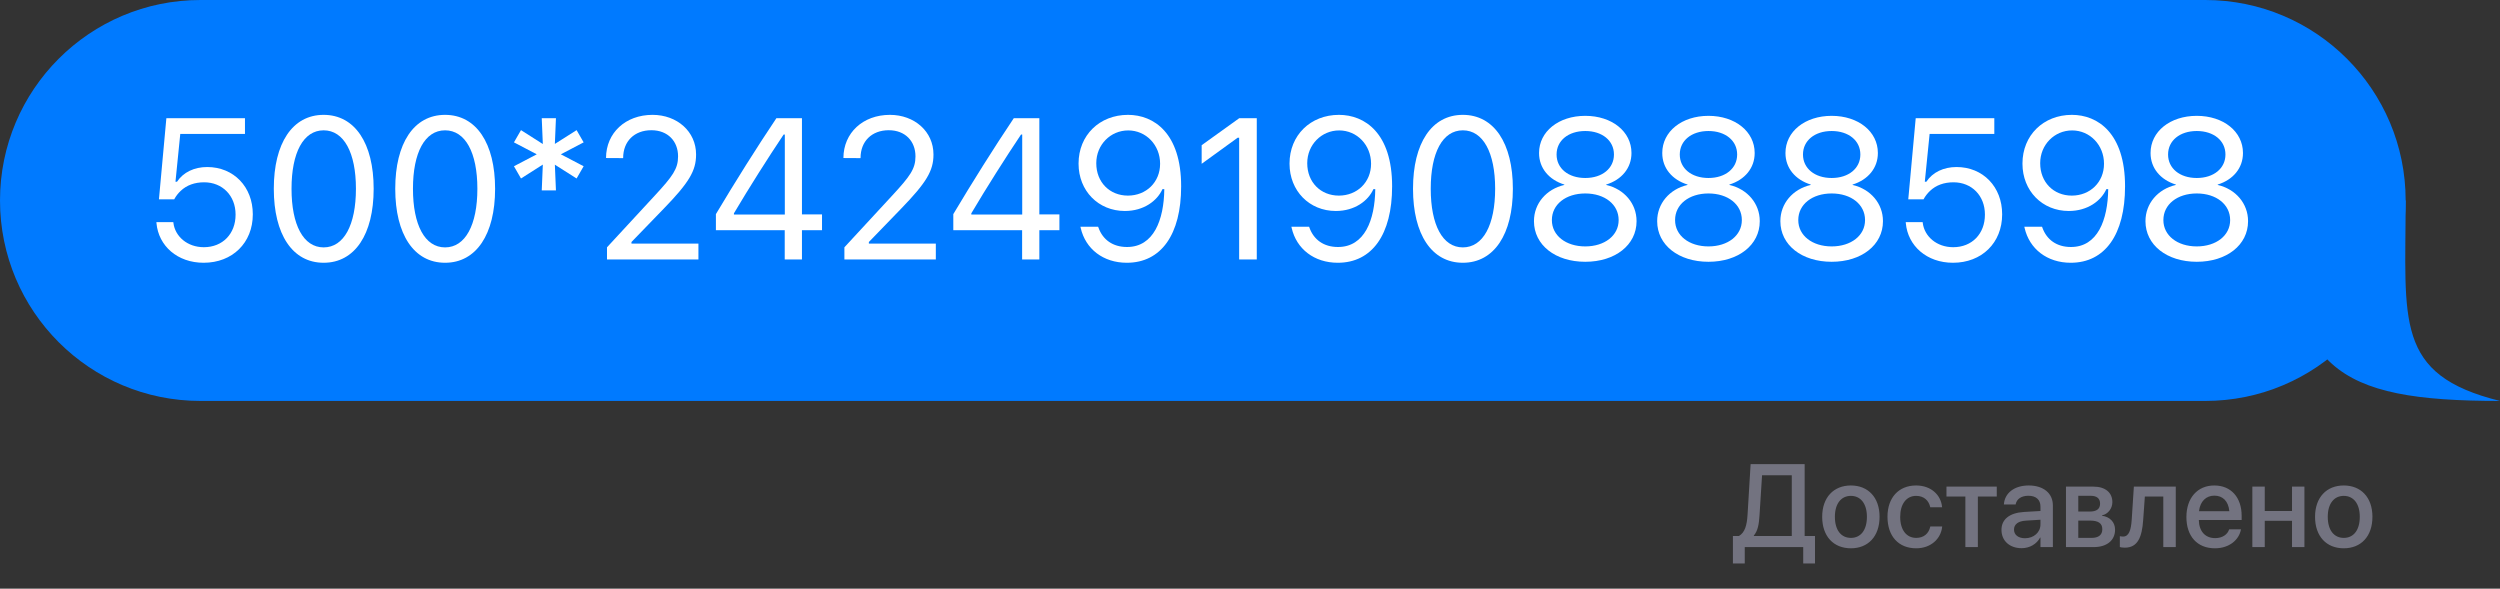 <svg width="361" height="85" viewBox="0 0 361 85" fill="none" xmlns="http://www.w3.org/2000/svg">
<rect x="0" y="0" width="361" height="85" fill="#333333" stroke="none"/>
<path d="M251.942 81.366V79H260.384V81.366H262.086V77.398H260.592V67.022H252.789L252.349 74.285C252.258 75.871 251.959 76.892 251.104 77.398H250.232V81.366H251.942ZM254.076 74.376L254.441 68.624H258.732V77.398H253.254V77.332C253.827 76.651 253.993 75.73 254.076 74.376ZM267.266 79.174C269.764 79.174 271.408 77.448 271.408 74.634V74.617C271.408 71.82 269.748 70.102 267.266 70.102C264.784 70.102 263.124 71.828 263.124 74.617V74.634C263.124 77.439 264.759 79.174 267.266 79.174ZM267.274 77.672C265.871 77.672 264.958 76.568 264.958 74.634V74.617C264.958 72.708 265.879 71.604 267.266 71.604C268.66 71.604 269.582 72.708 269.582 74.617V74.634C269.582 76.56 268.677 77.672 267.274 77.672ZM276.695 79.174C278.795 79.174 280.256 77.83 280.447 76.078L280.456 76.02H278.737L278.721 76.086C278.505 77.033 277.808 77.672 276.704 77.672C275.309 77.672 274.388 76.551 274.388 74.642V74.634C274.388 72.766 275.292 71.604 276.687 71.604C277.857 71.604 278.521 72.326 278.712 73.181L278.729 73.248H280.439L280.431 73.189C280.281 71.546 278.92 70.102 276.679 70.102C274.18 70.102 272.553 71.853 272.553 74.617V74.626C272.553 77.423 274.147 79.174 276.695 79.174ZM288.333 70.268H281.07V71.695H283.801V79H285.602V71.695H288.333V70.268ZM291.927 79.158C293.089 79.158 294.094 78.56 294.6 77.622H294.642V79H296.435V72.982C296.435 71.231 295.082 70.102 292.948 70.102C290.798 70.102 289.495 71.255 289.371 72.758L289.362 72.849H291.056L291.072 72.774C291.222 72.077 291.861 71.587 292.898 71.587C294.011 71.587 294.642 72.168 294.642 73.131V73.787L292.259 73.928C290.192 74.053 289.014 74.982 289.014 76.501V76.518C289.014 78.087 290.184 79.158 291.927 79.158ZM290.823 76.477V76.46C290.823 75.721 291.421 75.248 292.5 75.182L294.642 75.049V75.73C294.642 76.867 293.679 77.722 292.417 77.722C291.454 77.722 290.823 77.24 290.823 76.477ZM298.327 79H302.345C304.237 79 305.416 78.02 305.416 76.493V76.477C305.416 75.406 304.669 74.626 303.54 74.476V74.41C304.378 74.252 305.026 73.43 305.026 72.525V72.509C305.026 71.123 303.997 70.268 302.295 70.268H298.327V79ZM300.104 73.87V71.596H301.921C302.785 71.596 303.25 71.986 303.25 72.708V72.725C303.25 73.497 302.751 73.87 301.739 73.87H300.104ZM300.104 77.672V75.173H301.805C302.984 75.173 303.573 75.564 303.573 76.402V76.418C303.573 77.249 303.025 77.672 302.013 77.672H300.104ZM309.475 75.082L309.716 71.695H312.38V79H314.182V70.268H308.13L307.823 74.991C307.724 76.576 307.408 77.481 306.57 77.481C306.346 77.481 306.188 77.448 306.105 77.423V78.992C306.229 79.033 306.479 79.083 306.819 79.083C308.711 79.083 309.309 77.531 309.475 75.082ZM319.834 79.174C321.951 79.174 323.304 77.913 323.578 76.526L323.603 76.435H321.893L321.868 76.501C321.644 77.157 320.938 77.705 319.876 77.705C318.448 77.705 317.543 76.742 317.51 75.09H323.694V74.484C323.694 71.861 322.192 70.102 319.743 70.102C317.294 70.102 315.717 71.928 315.717 74.659V74.667C315.717 77.423 317.27 79.174 319.834 79.174ZM319.751 71.571C320.922 71.571 321.777 72.31 321.918 73.82H317.535C317.701 72.359 318.589 71.571 319.751 71.571ZM330.966 79H332.759V70.268H330.966V73.787H327.031V70.268H325.238V79H327.031V75.207H330.966V79ZM338.437 79.174C340.935 79.174 342.579 77.448 342.579 74.634V74.617C342.579 71.82 340.918 70.102 338.437 70.102C335.955 70.102 334.294 71.828 334.294 74.617V74.634C334.294 77.439 335.93 79.174 338.437 79.174ZM338.445 77.672C337.042 77.672 336.129 76.568 336.129 74.634V74.617C336.129 72.708 337.05 71.604 338.437 71.604C339.831 71.604 340.752 72.708 340.752 74.617V74.634C340.752 76.56 339.848 77.672 338.445 77.672Z" fill="#737380"/>
<path d="M0 28.948C0 12.96 12.96 0 28.948 0H318.429C334.417 0 347.377 12.96 347.377 28.948C347.377 44.936 334.417 57.896 318.429 57.896H28.948C12.96 57.896 0 44.936 0 28.948Z" fill="#007AFF"/>
<path d="M29.409 37.943C33.551 37.943 36.505 35.074 36.505 30.96V30.932C36.505 26.988 33.748 24.119 29.918 24.119C28.066 24.119 26.469 24.868 25.564 26.239H25.338L26.031 19.341H35.374V17.066H24.024L22.95 28.784H25.155C25.409 28.303 25.734 27.907 26.087 27.568C26.964 26.734 28.123 26.324 29.48 26.324C32.123 26.324 34.017 28.261 34.017 30.974V31.003C34.017 33.759 32.151 35.696 29.437 35.696C27.049 35.696 25.282 34.141 25.041 32.19L25.027 32.077H22.582L22.596 32.233C22.893 35.498 25.607 37.943 29.409 37.943Z" fill="white"/>
<path d="M46.733 37.943C51.242 37.943 53.956 33.83 53.956 27.271V27.243C53.956 20.684 51.242 16.585 46.733 16.585C42.224 16.585 39.538 20.684 39.538 27.243V27.271C39.538 33.83 42.224 37.943 46.733 37.943ZM46.733 35.724C43.807 35.724 42.097 32.473 42.097 27.271V27.243C42.097 22.041 43.807 18.819 46.733 18.819C49.659 18.819 51.397 22.041 51.397 27.243V27.271C51.397 32.473 49.659 35.724 46.733 35.724Z" fill="white"/>
<path d="M64.269 37.943C68.778 37.943 71.492 33.83 71.492 27.271V27.243C71.492 20.684 68.778 16.585 64.269 16.585C59.76 16.585 57.074 20.684 57.074 27.243V27.271C57.074 33.83 59.76 37.943 64.269 37.943ZM64.269 35.724C61.343 35.724 59.632 32.473 59.632 27.271V27.243C59.632 22.041 61.343 18.819 64.269 18.819C67.195 18.819 68.933 22.041 68.933 27.243V27.271C68.933 32.473 67.195 35.724 64.269 35.724Z" fill="white"/>
<path d="M83.26 25.773L84.278 24.006L80.985 22.282L84.278 20.557L83.26 18.79L80.122 20.783L80.278 17.066H78.228L78.384 20.797L75.232 18.79L74.214 20.557L77.507 22.282L74.214 24.006L75.232 25.773L78.384 23.766L78.228 27.497H80.278L80.122 23.78L83.26 25.773Z" fill="white"/>
<path d="M87.651 37.462H100.853V35.172H91.184V34.946L95.821 30.155C99.51 26.352 100.513 24.656 100.513 22.324V22.296C100.513 19.002 97.785 16.585 94.223 16.585C90.322 16.585 87.523 19.186 87.509 22.805L87.538 22.819L89.969 22.833L89.983 22.805C89.983 20.402 91.608 18.804 94.054 18.804C96.457 18.804 97.912 20.416 97.912 22.564V22.593C97.912 24.373 97.149 25.434 94.549 28.246L87.651 35.71V37.462Z" fill="white"/>
<path d="M113.314 37.462H115.802V33.236H118.699V30.96H115.802V17.066H112.112C109.257 21.32 106.133 26.296 103.377 30.918V33.236H113.314V37.462ZM105.978 30.974V30.805C108.197 27.059 110.869 22.847 113.158 19.426H113.328V30.974H105.978Z" fill="white"/>
<path d="M121.931 37.462H135.133V35.172H125.464V34.946L130.101 30.155C133.79 26.352 134.793 24.656 134.793 22.324V22.296C134.793 19.002 132.065 16.585 128.503 16.585C124.602 16.585 121.803 19.186 121.789 22.805L121.818 22.819L124.249 22.833L124.263 22.805C124.263 20.402 125.888 18.804 128.334 18.804C130.737 18.804 132.193 20.416 132.193 22.564V22.593C132.193 24.373 131.429 25.434 128.828 28.246L121.931 35.71V37.462Z" fill="white"/>
<path d="M147.594 37.462H150.082V33.236H152.979V30.96H150.082V17.066H146.392C143.537 21.32 140.413 26.296 137.657 30.918V33.236H147.594V37.462ZM140.258 30.974V30.805C142.477 27.059 145.149 22.847 147.438 19.426H147.608V30.974H140.258Z" fill="white"/>
<path d="M162.882 16.585C158.769 16.585 155.744 19.539 155.744 23.61V23.639C155.744 27.554 158.599 30.466 162.43 30.466C165.186 30.466 167.109 28.981 167.858 27.314H168.126C168.07 31.78 166.586 35.667 162.741 35.667C160.677 35.667 159.25 34.607 158.628 32.897L158.571 32.741H156.013L156.055 32.925C156.748 35.936 159.292 37.943 162.713 37.943C167.66 37.943 170.557 33.872 170.557 26.918V26.89C170.557 19.214 166.614 16.585 162.882 16.585ZM162.868 28.246C160.225 28.246 158.303 26.296 158.303 23.582V23.554C158.303 20.91 160.352 18.833 162.911 18.833C165.497 18.833 167.518 20.953 167.518 23.639V23.653C167.518 26.31 165.511 28.246 162.868 28.246Z" fill="white"/>
<path d="M178.934 37.462H181.478V17.066H178.948L173.52 20.967V23.653L178.708 19.893H178.934V37.462Z" fill="white"/>
<path d="M193.346 16.585C189.233 16.585 186.208 19.539 186.208 23.61V23.639C186.208 27.554 189.063 30.466 192.893 30.466C195.65 30.466 197.572 28.981 198.321 27.314H198.59C198.533 31.78 197.049 35.667 193.204 35.667C191.141 35.667 189.713 34.607 189.091 32.897L189.035 32.741H186.476L186.519 32.925C187.211 35.936 189.756 37.943 193.176 37.943C198.123 37.943 201.021 33.872 201.021 26.918V26.89C201.021 19.214 197.077 16.585 193.346 16.585ZM193.332 28.246C190.688 28.246 188.766 26.296 188.766 23.582V23.554C188.766 20.91 190.816 18.833 193.374 18.833C195.961 18.833 197.982 20.953 197.982 23.639V23.653C197.982 26.31 195.975 28.246 193.332 28.246Z" fill="white"/>
<path d="M211.235 37.943C215.744 37.943 218.458 33.83 218.458 27.271V27.243C218.458 20.684 215.744 16.585 211.235 16.585C206.726 16.585 204.04 20.684 204.04 27.243V27.271C204.04 33.83 206.726 37.943 211.235 37.943ZM211.235 35.724C208.309 35.724 206.599 32.473 206.599 27.271V27.243C206.599 22.041 208.309 18.819 211.235 18.819C214.161 18.819 215.899 22.041 215.899 27.243V27.271C215.899 32.473 214.161 35.724 211.235 35.724Z" fill="white"/>
<path d="M228.912 37.802C233.237 37.802 236.319 35.37 236.319 31.95V31.922C236.319 29.405 234.552 27.314 231.937 26.706V26.649C234.17 25.957 235.584 24.26 235.584 22.112V22.084C235.584 19.002 232.771 16.727 228.912 16.727C225.053 16.727 222.24 19.002 222.24 22.084V22.112C222.24 24.26 223.654 25.957 225.887 26.649V26.706C223.272 27.314 221.505 29.405 221.505 31.922V31.95C221.505 35.37 224.587 37.802 228.912 37.802ZM228.912 25.702C226.453 25.702 224.771 24.303 224.771 22.324V22.296C224.771 20.317 226.453 18.918 228.912 18.918C231.372 18.918 233.054 20.317 233.054 22.296V22.324C233.054 24.303 231.372 25.702 228.912 25.702ZM228.912 35.582C226.099 35.582 224.092 33.999 224.092 31.794V31.766C224.092 29.533 226.085 27.936 228.912 27.936C231.739 27.936 233.732 29.533 233.732 31.766V31.794C233.732 33.999 231.725 35.582 228.912 35.582Z" fill="white"/>
<path d="M246.702 37.802C251.027 37.802 254.109 35.37 254.109 31.95V31.922C254.109 29.405 252.342 27.314 249.727 26.706V26.649C251.96 25.957 253.374 24.26 253.374 22.112V22.084C253.374 19.002 250.561 16.727 246.702 16.727C242.843 16.727 240.031 19.002 240.031 22.084V22.112C240.031 24.26 241.444 25.957 243.677 26.649V26.706C241.062 27.314 239.296 29.405 239.296 31.922V31.95C239.296 35.37 242.377 37.802 246.702 37.802ZM246.702 25.702C244.243 25.702 242.561 24.303 242.561 22.324V22.296C242.561 20.317 244.243 18.918 246.702 18.918C249.162 18.918 250.844 20.317 250.844 22.296V22.324C250.844 24.303 249.162 25.702 246.702 25.702ZM246.702 35.582C243.889 35.582 241.882 33.999 241.882 31.794V31.766C241.882 29.533 243.875 27.936 246.702 27.936C249.529 27.936 251.522 29.533 251.522 31.766V31.794C251.522 33.999 249.515 35.582 246.702 35.582Z" fill="white"/>
<path d="M264.492 37.802C268.818 37.802 271.899 35.37 271.899 31.95V31.922C271.899 29.405 270.132 27.314 267.517 26.706V26.649C269.751 25.957 271.164 24.26 271.164 22.112V22.084C271.164 19.002 268.351 16.727 264.492 16.727C260.634 16.727 257.821 19.002 257.821 22.084V22.112C257.821 24.26 259.234 25.957 261.468 26.649V26.706C258.853 27.314 257.086 29.405 257.086 31.922V31.95C257.086 35.37 260.167 37.802 264.492 37.802ZM264.492 25.702C262.033 25.702 260.351 24.303 260.351 22.324V22.296C260.351 20.317 262.033 18.918 264.492 18.918C266.952 18.918 268.634 20.317 268.634 22.296V22.324C268.634 24.303 266.952 25.702 264.492 25.702ZM264.492 35.582C261.68 35.582 259.672 33.999 259.672 31.794V31.766C259.672 29.533 261.665 27.936 264.492 27.936C267.319 27.936 269.312 29.533 269.312 31.766V31.794C269.312 33.999 267.305 35.582 264.492 35.582Z" fill="white"/>
<path d="M282.014 37.943C286.156 37.943 289.11 35.074 289.11 30.96V30.932C289.11 26.988 286.353 24.119 282.523 24.119C280.671 24.119 279.074 24.868 278.169 26.239H277.943L278.636 19.341H287.979V17.066H276.629L275.554 28.784H277.759C278.014 28.303 278.339 27.907 278.692 27.568C279.569 26.734 280.728 26.324 282.085 26.324C284.728 26.324 286.622 28.261 286.622 30.974V31.003C286.622 33.759 284.756 35.696 282.042 35.696C279.654 35.696 277.887 34.141 277.646 32.19L277.632 32.077H275.187L275.201 32.233C275.498 35.498 278.212 37.943 282.014 37.943Z" fill="white"/>
<path d="M299.182 16.585C295.069 16.585 292.044 19.539 292.044 23.61V23.639C292.044 27.554 294.899 30.466 298.73 30.466C301.486 30.466 303.409 28.981 304.158 27.314H304.426C304.37 31.78 302.886 35.667 299.041 35.667C296.977 35.667 295.55 34.607 294.928 32.897L294.871 32.741H292.313L292.355 32.925C293.048 35.936 295.592 37.943 299.013 37.943C303.96 37.943 306.857 33.872 306.857 26.918V26.89C306.857 19.214 302.914 16.585 299.182 16.585ZM299.168 28.246C296.525 28.246 294.603 26.296 294.603 23.582V23.554C294.603 20.91 296.652 18.833 299.211 18.833C301.797 18.833 303.819 20.953 303.819 23.639V23.653C303.819 26.31 301.811 28.246 299.168 28.246Z" fill="white"/>
<path d="M317.213 37.802C321.538 37.802 324.619 35.37 324.619 31.95V31.922C324.619 29.405 322.853 27.314 320.238 26.706V26.649C322.471 25.957 323.884 24.26 323.884 22.112V22.084C323.884 19.002 321.072 16.727 317.213 16.727C313.354 16.727 310.541 19.002 310.541 22.084V22.112C310.541 24.26 311.955 25.957 314.188 26.649V26.706C311.573 27.314 309.806 29.405 309.806 31.922V31.95C309.806 35.37 312.888 37.802 317.213 37.802ZM317.213 25.702C314.753 25.702 313.071 24.303 313.071 22.324V22.296C313.071 20.317 314.753 18.918 317.213 18.918C319.672 18.918 321.354 20.317 321.354 22.296V22.324C321.354 24.303 319.672 25.702 317.213 25.702ZM317.213 35.582C314.4 35.582 312.393 33.999 312.393 31.794V31.766C312.393 29.533 314.386 27.936 317.213 27.936C320.04 27.936 322.033 29.533 322.033 31.766V31.794C322.033 33.999 320.026 35.582 317.213 35.582Z" fill="white"/>
<path d="M347.377 28.948C347.377 46.317 345.674 54.113 361 57.896C337.16 57.896 330.349 53.264 330.349 28.948H347.377Z" fill="#007AFF"/>
</svg>
